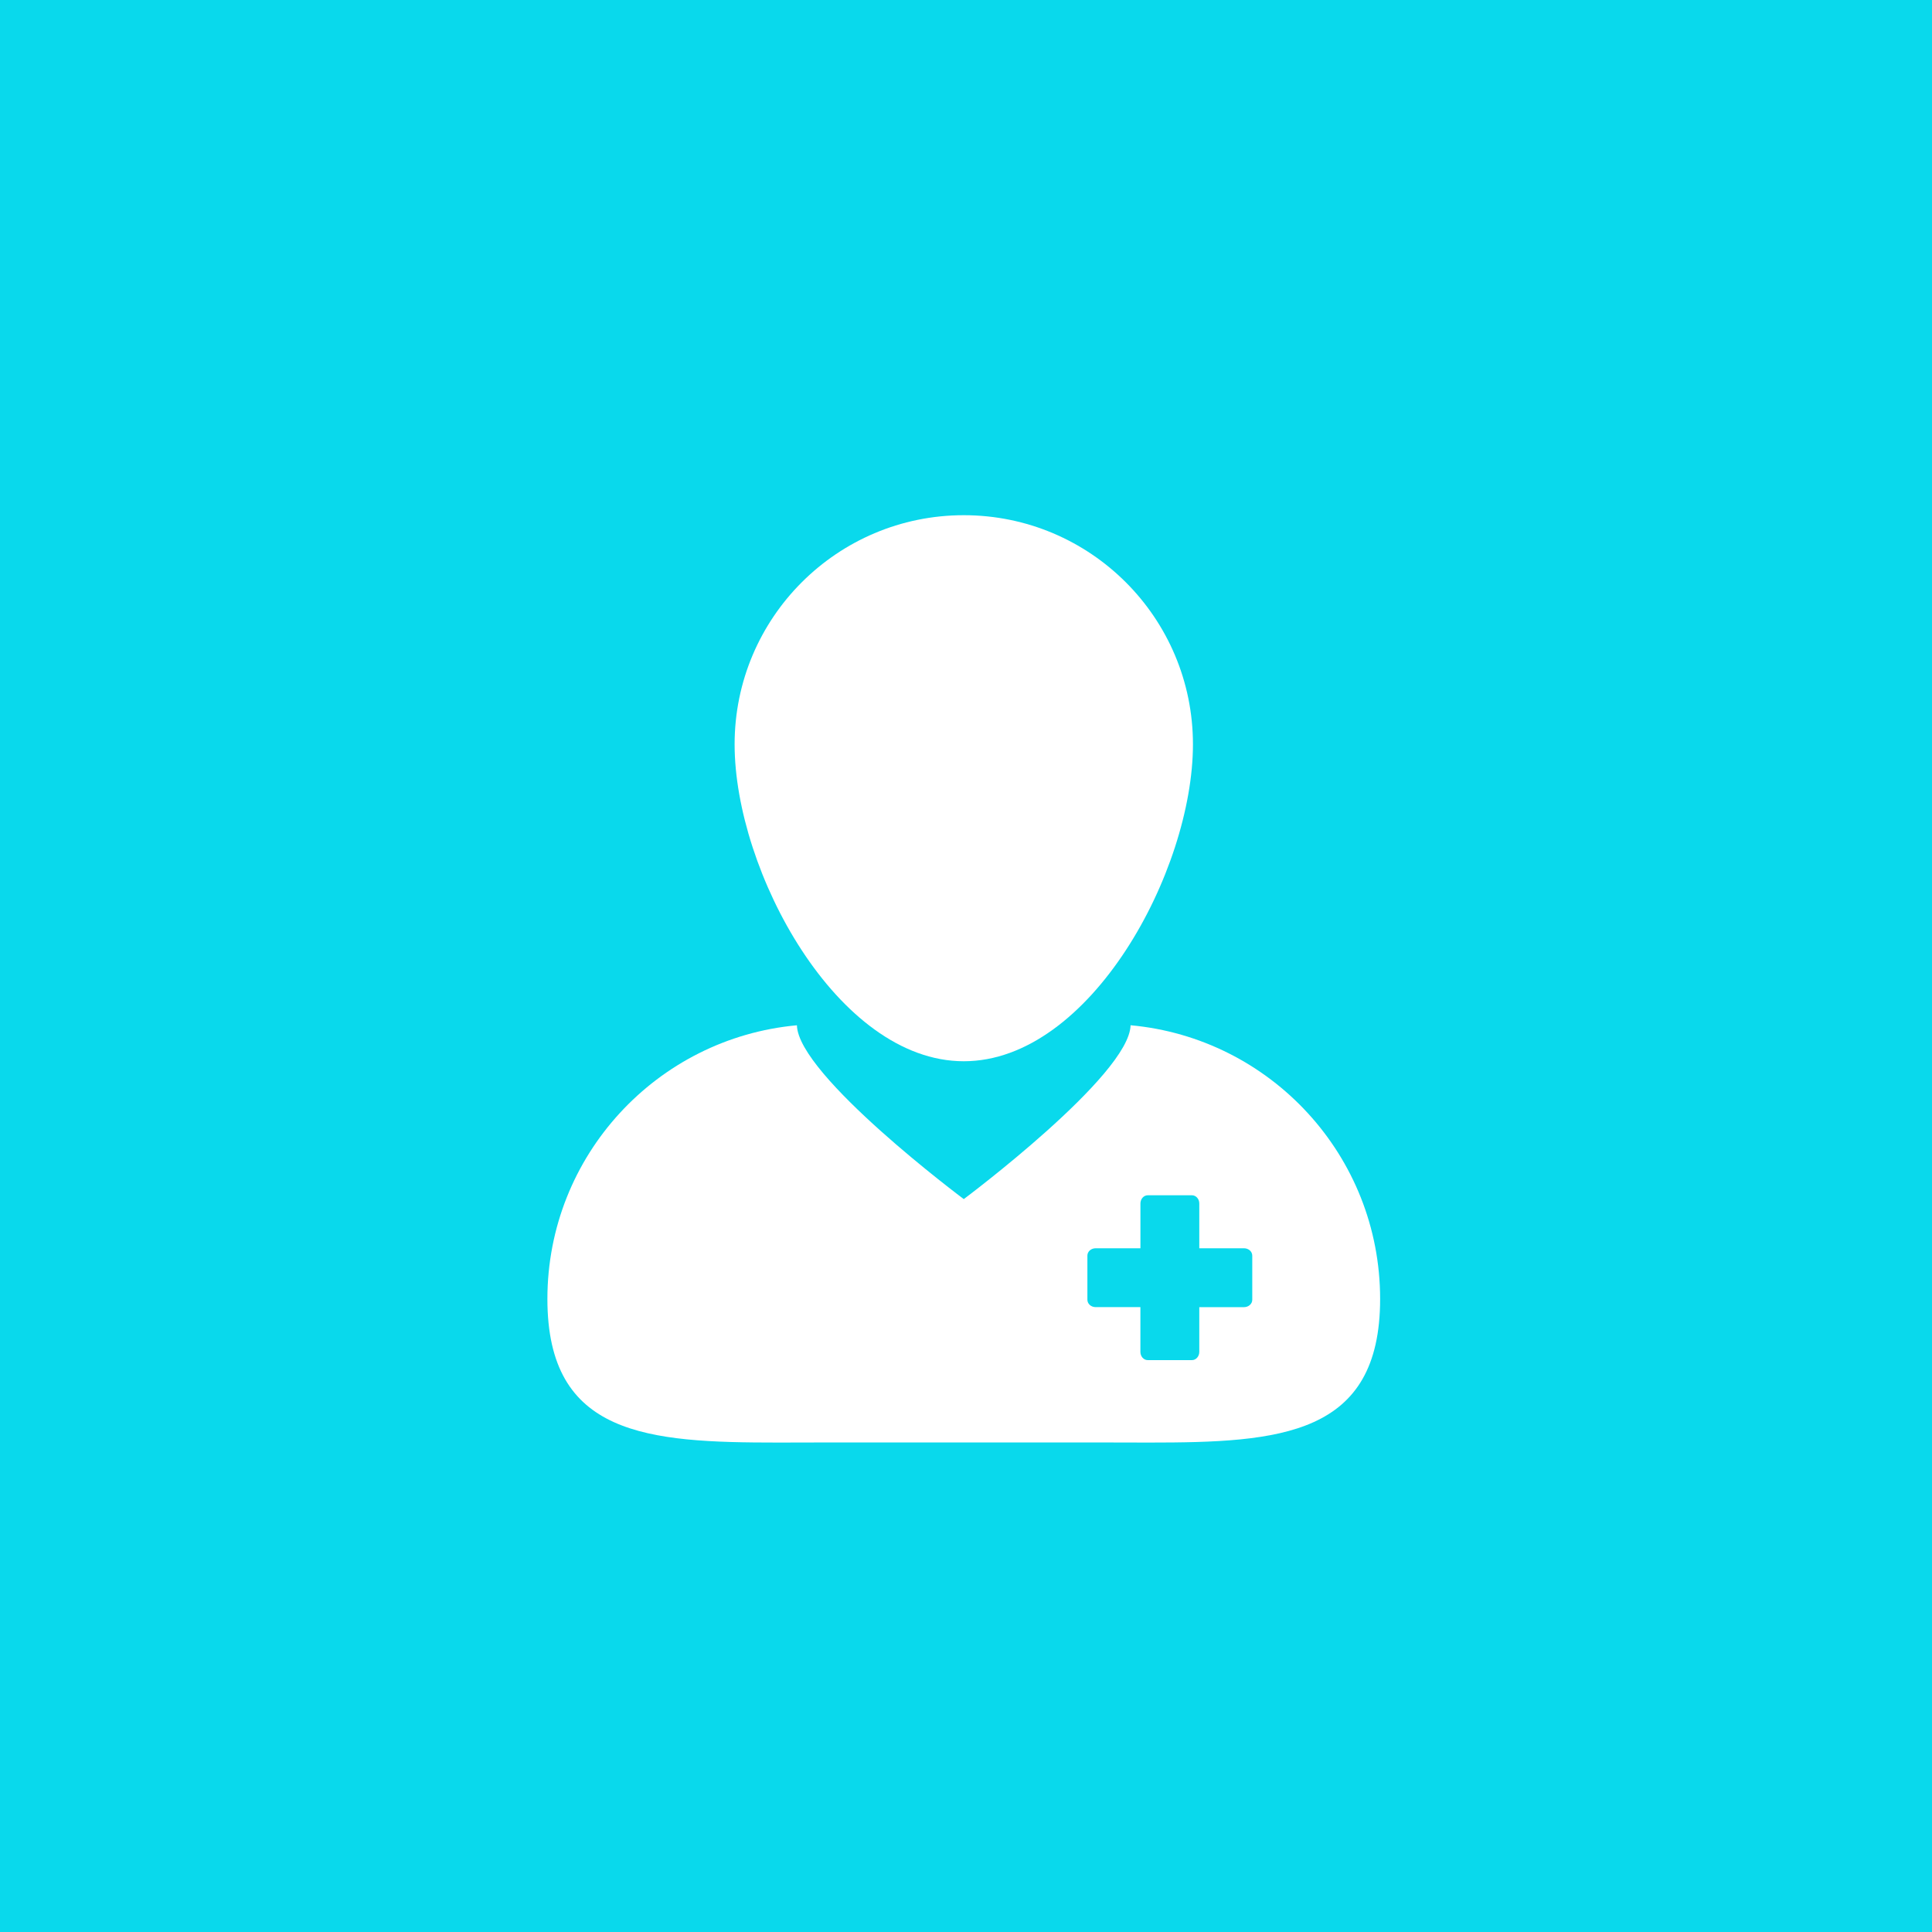 <svg width="60" height="60" viewBox="0 0 60 60" fill="none" xmlns="http://www.w3.org/2000/svg">
<rect width="60" height="60" fill="#09D9EC"/>
<path d="M24.172 44.8C24.616 44.8 25.071 44.797 25.535 44.797H34.325C34.788 44.797 35.243 44.8 35.686 44.8C39.753 44.8 42.861 44.592 42.861 40.34C42.861 35.891 39.458 32.237 35.111 31.84C35.077 33.397 29.931 37.239 29.931 37.239C29.931 37.239 24.784 33.398 24.749 31.841C20.404 32.237 17 35.891 17 40.34C17 44.592 20.106 44.8 24.172 44.8ZM33.77 38.994C33.77 38.867 33.885 38.766 34.027 38.766H35.417V37.376C35.417 37.235 35.518 37.12 35.645 37.12H37.017C37.143 37.12 37.245 37.234 37.245 37.376V38.766H38.634C38.775 38.766 38.89 38.868 38.89 38.995V40.366C38.89 40.492 38.776 40.595 38.634 40.595H37.245V41.984C37.245 42.126 37.142 42.24 37.016 42.24H35.645C35.518 42.24 35.416 42.126 35.416 41.984V40.594H34.026C33.885 40.594 33.77 40.492 33.77 40.365L33.77 38.994Z" fill="white"/>
<path d="M29.931 32.958C33.862 32.958 37.048 27.047 37.048 23.116C37.048 19.186 33.862 16 29.931 16C26.001 16 22.814 19.186 22.814 23.116C22.814 27.047 26.001 32.958 29.931 32.958Z" fill="white"/>
</svg>
